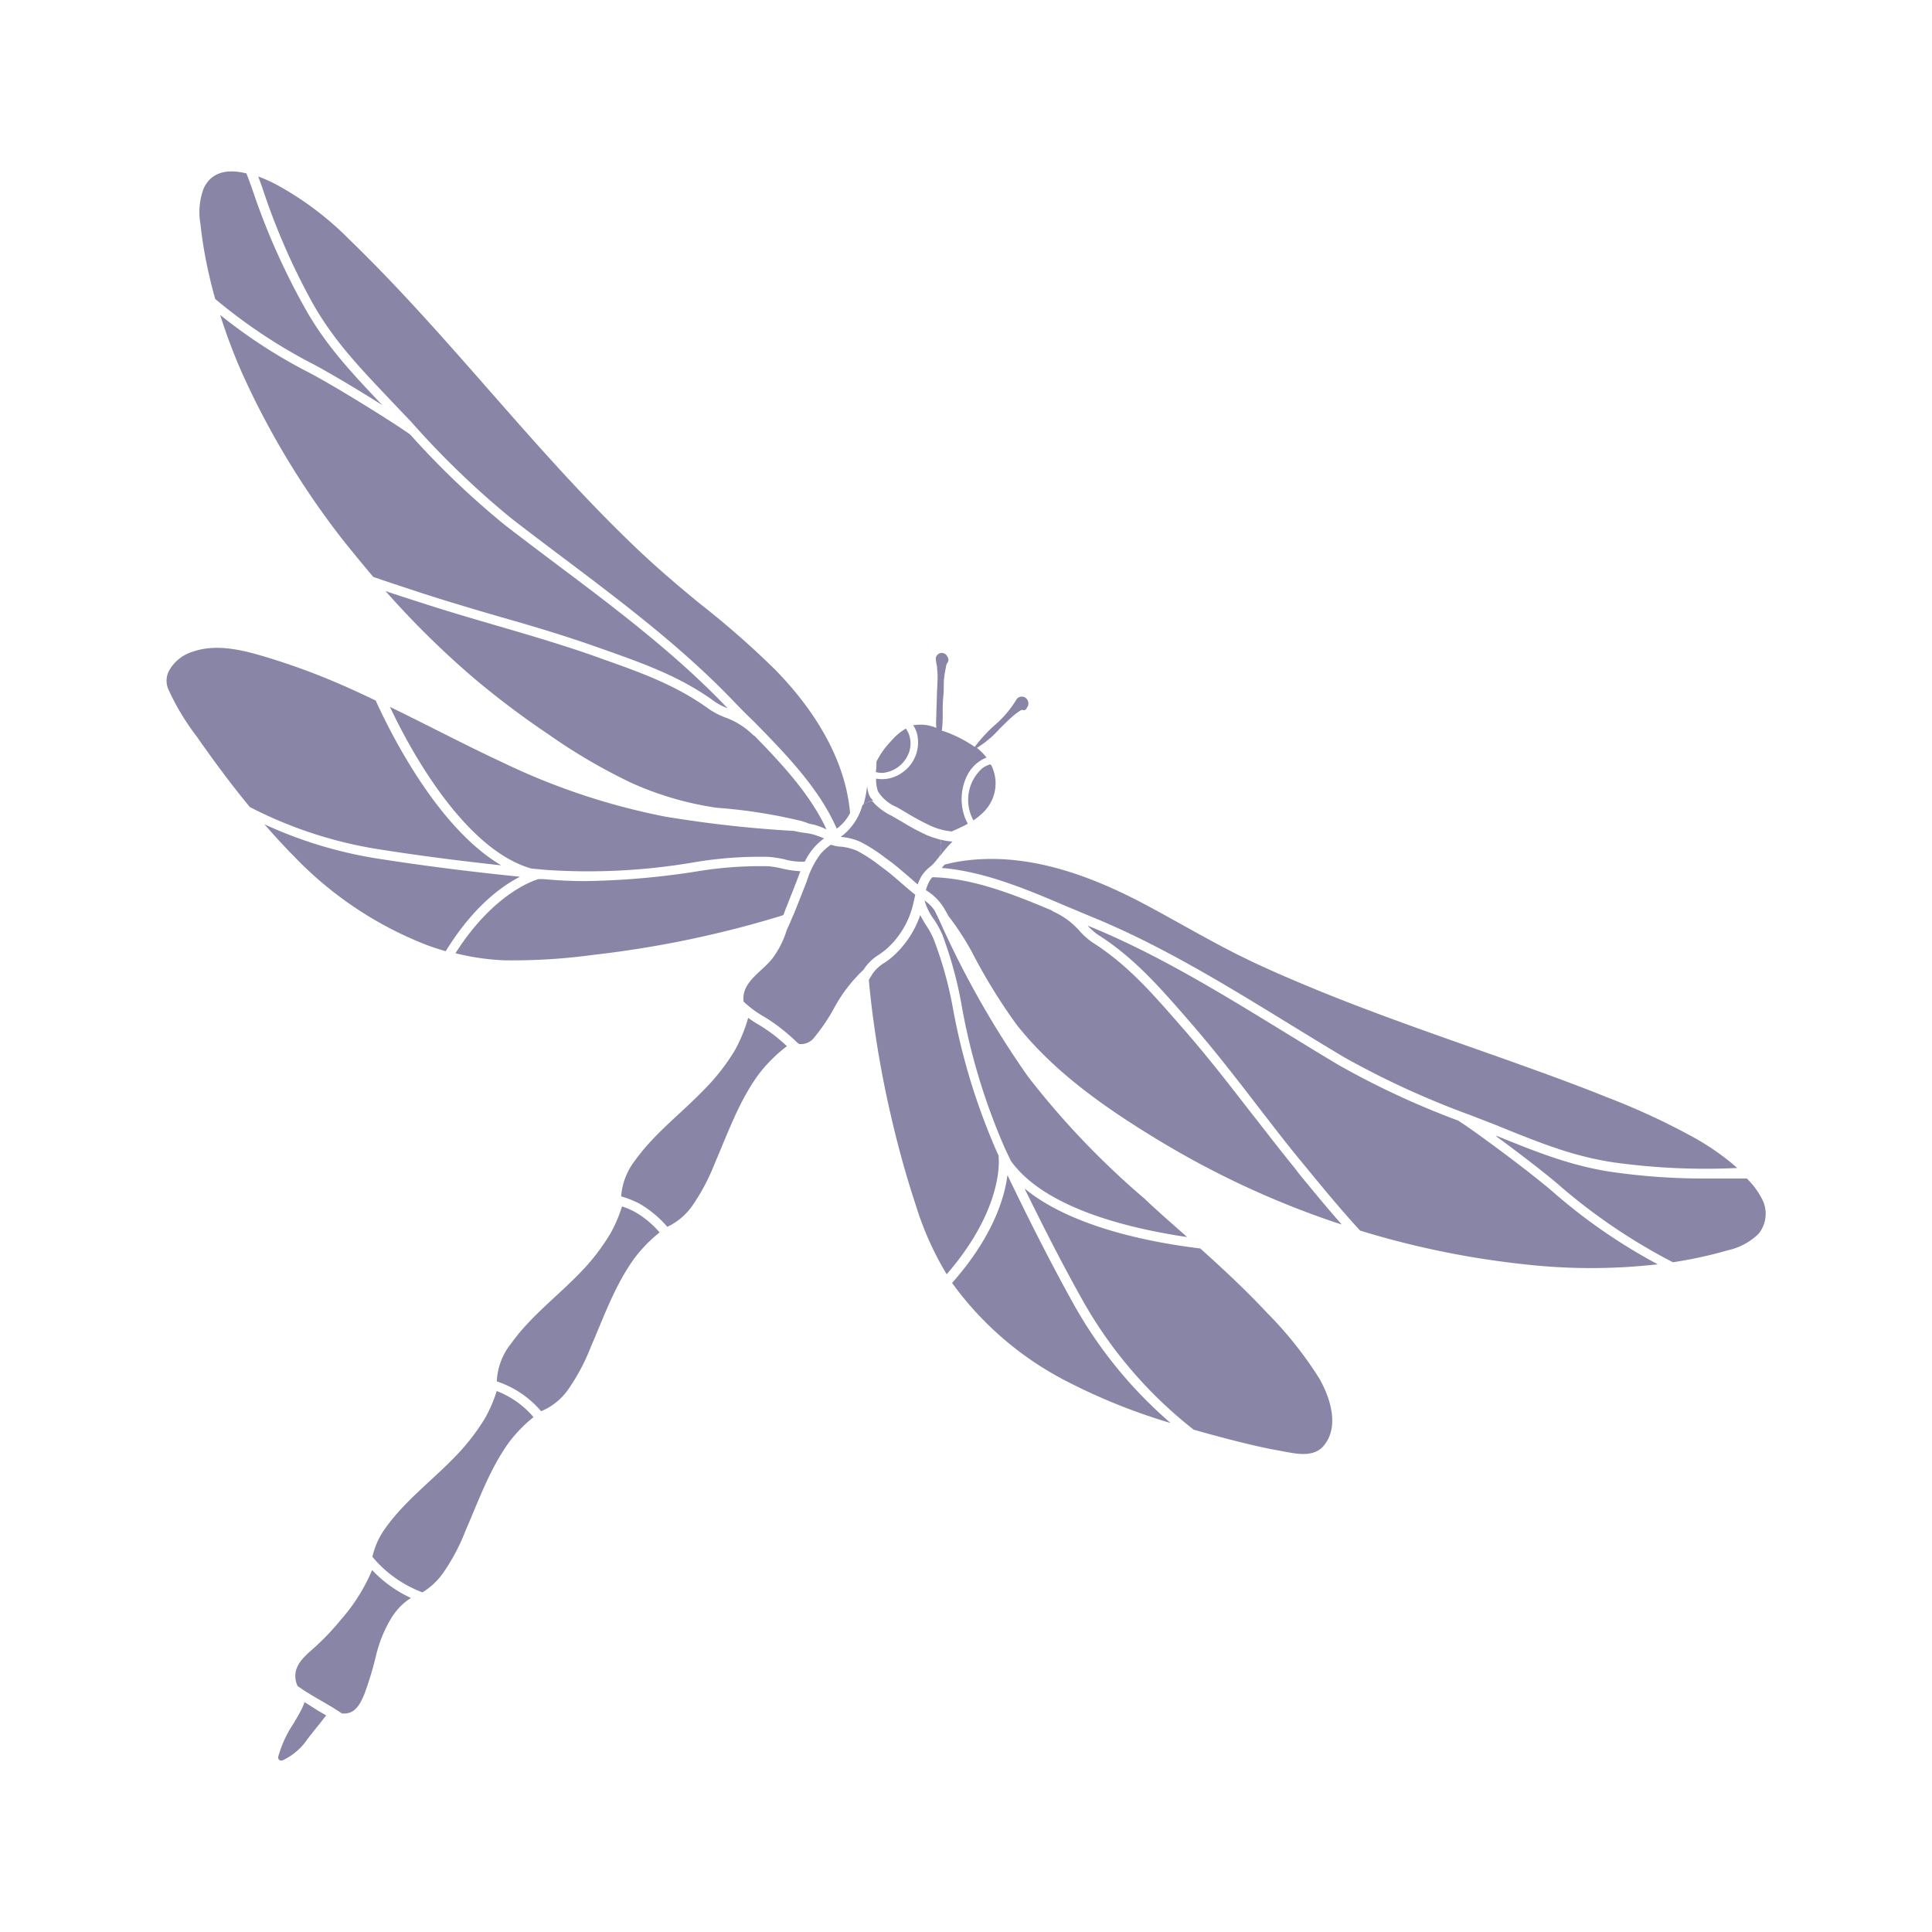 <svg xmlns="http://www.w3.org/2000/svg" viewBox="0 0 200 200"><defs><style>.cls-1{fill:#8885a7}</style></defs><g id="Objects"><path d="M90 82.37a3.46 3.46 0 0 1-.23-1 11.11 11.11 0 0 1-.39 1.94 2.74 2.74 0 0 1 1-.44 2.52 2.52 0 0 1-.38-.5zm7.38 5.84a2.6 2.6 0 0 1-.21.55c.11-.13.22-.25.32-.38a13.17 13.17 0 0 1 1.11-1.26 7.58 7.58 0 0 1-1.28-.21 2.48 2.48 0 0 1 .06 1.3zM91.47 80a3.22 3.22 0 0 0 2.66-2.2 2.76 2.76 0 0 0-.13-2 3.48 3.48 0 0 0-.23-.38 6.05 6.05 0 0 0-1.54 1.31 8.6 8.6 0 0 0-1.5 2.12c0 .31 0 .69-.07 1.07a2.19 2.19 0 0 0 .81.08zm11.07-.88a2.7 2.7 0 0 0-.84.4 4.38 4.38 0 0 0-.93 5.4 6.11 6.11 0 0 0 .86-.68 4.18 4.18 0 0 0 1-5 .35.35 0 0 1-.09-.12z" class="cls-1"/><path d="M106.44 72.66a.69.69 0 0 0-.52-.53.66.66 0 0 0-.69.27 10.84 10.84 0 0 1-2.18 2.6 15.73 15.73 0 0 0-2.15 2.32 13 13 0 0 0-3.31-1.66h-.09a15 15 0 0 0 .09-1.77c0-.64 0-1.27.07-1.91s0-1.26.09-1.89a8.68 8.68 0 0 1 .17-1 1.38 1.38 0 0 1 .1-.4.55.55 0 0 0 .06-.7.63.63 0 0 0-1.21.16A5.06 5.06 0 0 0 97 69c0 .3.06.61.06.91 0 .65-.05 1.31-.07 2l-.06 1.9c0 .5-.06 1 0 1.54a4.26 4.26 0 0 0-2.25-.29h-.16a3.13 3.13 0 0 1 .38.78 3.79 3.79 0 0 1-1.61 4.21 3.5 3.5 0 0 1-2.6.55 3.84 3.84 0 0 0 .2 1.33 4.13 4.13 0 0 0 1.92 1.61l.21.12.92.54a23.67 23.67 0 0 0 2.43 1.3 6.82 6.82 0 0 0 2.15.57l.43-.19c.42-.18.84-.39 1.24-.61a6.09 6.09 0 0 1-.3-.63 5.52 5.52 0 0 1 .24-4.38 3.81 3.81 0 0 1 2-1.84 6.13 6.13 0 0 0-1-1 10.45 10.45 0 0 0 2.37-2c.41-.39.8-.8 1.22-1.17a7.16 7.16 0 0 1 1-.75.86.86 0 0 1 .17 0 .32.32 0 0 0 .4-.19c0-.08.1-.16.13-.24a.81.81 0 0 0 .02-.41zm3.89 21.13 2.63 1.1c7.13 2.9 13.91 7.06 20.48 11.09 1.89 1.16 3.77 2.31 5.64 3.43a89 89 0 0 0 13.06 6l2.58 1 .64.26c4.16 1.68 7.75 3.14 12.12 3.72a69 69 0 0 0 12.36.52l-.52-.45a26.08 26.08 0 0 0-4-2.72 71.89 71.89 0 0 0-8.86-4.11c-3.27-1.32-6.59-2.52-9.91-3.71-6.58-2.34-13.19-4.59-19.66-7.21-3.22-1.32-6.44-2.68-9.54-4.28s-6.1-3.37-9.19-5c-5.89-3.08-12.6-5.42-19.32-4.17-.36.07-.71.16-1.06.25l-.29.34c4.35.36 8.66 2.15 12.84 3.94zM39.58 41.94l-.11-.11c-3-3.17-5.83-6.15-8-10.11a71.27 71.27 0 0 1-5.27-11.88c-.21-.63-.45-1.26-.69-1.89-1.76-.43-3.55-.3-4.42 1.54a7 7 0 0 0-.34 3.69 43.79 43.79 0 0 0 .91 5.34c.18.81.39 1.62.62 2.43a55.19 55.19 0 0 0 9.82 6.58c1.66.84 4.9 2.78 7.48 4.41zm4.84 19.7c2.38.76 4.82 1.48 7.19 2.17 3.52 1 7.15 2.08 10.65 3.34l.52.18c4 1.42 7.7 2.75 11.18 5.28a6.3 6.3 0 0 0 1.36.71C70.06 67.78 63.73 63 57.61 58.41c-1.78-1.34-3.54-2.67-5.27-4A86.09 86.09 0 0 1 42.48 45c-1.48-1.1-8.18-5.27-10.82-6.6a53.38 53.38 0 0 1-8.87-5.8 59.27 59.27 0 0 0 2.26 6 84.59 84.59 0 0 0 10.59 17.48c1 1.24 2 2.46 3 3.64 1.68.59 3.38 1.13 5 1.67zM112 134.48A45.1 45.1 0 0 0 123.57 148c1.22.35 2.45.68 3.68 1 1.75.45 3.51.88 5.3 1.19 1.43.26 3.34.77 4.44-.48 1.72-2 .72-5-.41-7a39.33 39.33 0 0 0-5.41-6.8c-2.19-2.34-4.53-4.53-6.92-6.67-5.14-.62-13.35-2.21-18.19-6.21 2.04 4.16 3.99 7.97 5.94 11.45z" class="cls-1"/><path d="M134 120.88c-1.59-1.94-3.15-4-4.67-5.92-2.23-2.88-4.54-5.86-7-8.64l-.36-.42c-2.72-3.11-5.29-6.05-8.8-8.29a7 7 0 0 1-1.42-1.25 8 8 0 0 0-2.72-2 .58.58 0 0 1-.15-.11c-4.06-1.71-8.24-3.35-12.35-3.44a1.84 1.84 0 0 0-.23.27 3.83 3.83 0 0 0-.45 1.07 5.5 5.5 0 0 1 1.75 1.67c.21.32.4.66.58 1a28.46 28.46 0 0 1 2.42 3.71 58.51 58.51 0 0 0 4.65 7.56c4.06 5.13 9.67 8.94 15.22 12.27a92 92 0 0 0 17.65 8.15l.78.25c-1.54-1.73-3-3.52-4.44-5.27zM111.14 135c-2.23-4-4.48-8.43-6.85-13.35-.28 2.23-1.43 6.3-5.73 11.16a33.47 33.47 0 0 0 11.9 10.2 61.7 61.7 0 0 0 10.72 4.3A45.51 45.51 0 0 1 111.14 135z" class="cls-1"/><path d="M103.38 119.89v-.26c-.07-.13-.13-.27-.19-.4a66.75 66.75 0 0 1-4.57-15 39.4 39.4 0 0 0-2-7.09 8.79 8.79 0 0 0-.74-1.34c-.22-.35-.43-.71-.62-1.07a10.12 10.12 0 0 1-2.66 4.12 7.67 7.67 0 0 1-1 .79 4 4 0 0 0-1.31 1.22l-.35.58c.13 1.38.28 2.76.47 4.14q.66 4.89 1.77 9.71c.73 3.2 1.6 6.38 2.63 9.49a32 32 0 0 0 3.19 7.13c5.94-6.84 5.39-11.97 5.38-12.02zm73.08 2.11a66.91 66.91 0 0 1-9.11-.61c-4.49-.59-8.31-2.14-12.35-3.78h-.14c2.46 1.8 5.45 4.1 6.84 5.34a60.44 60.44 0 0 0 11.48 7.72 44.5 44.5 0 0 0 5.72-1.25 6.56 6.56 0 0 0 3.14-1.69 3.29 3.29 0 0 0 .3-3.73 8.11 8.11 0 0 0-1.51-2h-4.37zM96.28 89.73a3.59 3.59 0 0 0 .4-.38c.17-.18.33-.39.49-.59a2.6 2.6 0 0 0 .21-.55 2.48 2.48 0 0 0-.06-1.3 9.7 9.7 0 0 1-1.38-.46 23.06 23.06 0 0 1-2.55-1.37l-.9-.52-.21-.12a6.11 6.11 0 0 1-2-1.53 2.74 2.74 0 0 0-1 .44 6.13 6.13 0 0 1-1.89 3c-.13.11-.26.2-.38.29h.09a6.2 6.2 0 0 1 2 .52 16.66 16.66 0 0 1 2.44 1.56l.46.34c.7.5 1.35 1.08 2 1.63.35.3.68.59 1 .87a4.77 4.77 0 0 1 .48-1 4.32 4.32 0 0 1 .8-.83zM32.29 31.25c2.14 3.85 4.8 6.65 7.89 9.91l.47.5 1.91 2a89.2 89.2 0 0 0 10.37 10c1.73 1.34 3.49 2.67 5.26 4 6.15 4.63 12.51 9.43 17.82 15 .64.67 1.31 1.35 2 2 3.34 3.41 6.78 6.93 8.61 11.12.07-.06.15-.1.21-.16A4.62 4.62 0 0 0 88 84.17c-.49-5.66-3.79-10.78-7.72-14.81a92.05 92.05 0 0 0-7.79-6.84c-2.72-2.22-5.37-4.51-7.88-7-10-9.77-18.39-21-28.44-30.72a32.37 32.37 0 0 0-7.5-5.66 15.52 15.52 0 0 0-1.94-.87c.15.4.3.8.44 1.21a69.48 69.48 0 0 0 5.12 11.77z" class="cls-1"/><path d="M85.56 85.86c-1.65-3.57-4.54-6.7-7.47-9.7a.39.39 0 0 1-.16-.1 7.81 7.81 0 0 0-2.86-1.79 7.71 7.71 0 0 1-1.68-.87c-3.37-2.45-7-3.76-10.94-5.15l-.52-.19c-3.47-1.24-7.09-2.3-10.59-3.32-2.37-.69-4.83-1.41-7.22-2.18l-.78-.25c-1.13-.36-2.28-.73-3.43-1.12a92 92 0 0 0 9.13 9A89.16 89.16 0 0 0 56.75 76a58.88 58.88 0 0 0 8.52 5 32.85 32.85 0 0 0 8.93 2.62A54 54 0 0 1 83 85c.27.08.54.18.8.28l.51.1a8.69 8.69 0 0 1 1.25.48zM91 98.82a8.47 8.47 0 0 0 .89-.69 9 9 0 0 0 2.46-3.88c.12-.37.21-.78.31-1.22l.09-.41c-.48-.37-.94-.77-1.39-1.16-.62-.54-1.25-1.09-1.91-1.57l-.45-.34a15.14 15.14 0 0 0-2.29-1.48 5.62 5.62 0 0 0-1.71-.43c-.33 0-.67-.11-1-.19a6.51 6.51 0 0 0-1 .88 9.07 9.07 0 0 0-1.44 2.76l-.06.18c-.43 1.1-.88 2.24-1.31 3.32L82 95c-.16.4-.35.84-.56 1.28a9.35 9.35 0 0 1-1.53 3c-1.08 1.35-3.2 2.43-2.93 4.41a11.11 11.11 0 0 0 2.22 1.62 19.2 19.2 0 0 1 3.08 2.38c.13.13.28.25.42.38a1.72 1.72 0 0 0 1.59-.67 19.4 19.4 0 0 0 2-2.94 15.68 15.68 0 0 1 3.1-4.07.22.22 0 0 0 .05-.08A5 5 0 0 1 91 98.82zM150.94 116a86.11 86.11 0 0 1-12.35-5.74c-1.88-1.12-3.77-2.28-5.66-3.44-6.53-4-13.28-8.15-20.34-11a5.93 5.93 0 0 0 1.16 1c3.62 2.32 6.24 5.31 9 8.47l.36.42c2.45 2.8 4.77 5.79 7 8.69 1.51 1.95 3.07 4 4.65 5.9l.51.62c1.77 2.16 3.6 4.38 5.53 6.47a90.68 90.68 0 0 0 17 3.49 61.32 61.32 0 0 0 13.81 0 58 58 0 0 1-10.52-7.21c-2.24-2.01-8.54-6.67-10.15-7.67zM95.71 93.22a6.08 6.08 0 0 0 1 2 10.45 10.45 0 0 1 .82 1.48 41 41 0 0 1 2 7.27 65.23 65.23 0 0 0 4.47 14.84c.21.46.43.91.65 1.37 3.53 4.93 12.29 7 18.24 7.88-1.48-1.32-3-2.63-4.44-4a85 85 0 0 1-12-12.57 96.05 96.05 0 0 1-9.22-16.25c-.16-.33-.32-.66-.49-1a4 4 0 0 0-1.03-1.02zm-43.82-3.64c-6.31-3.72-11.09-12.87-13-17.06-.88-.42-1.76-.84-2.66-1.24a70.69 70.69 0 0 0-8.06-3.07c-2.59-.8-5.57-1.68-8.24-.74a4.17 4.17 0 0 0-2.45 2 2.22 2.22 0 0 0 0 2 24.9 24.9 0 0 0 2.86 4.74c1.75 2.5 3.59 5 5.53 7.34a43.89 43.89 0 0 0 13.24 4.35c3.96.63 8.17 1.18 12.78 1.68z" class="cls-1"/><path d="M53.83 90.76c-5.42-.55-10.31-1.18-14.87-1.9a44.41 44.41 0 0 1-11.59-3.53c1 1.13 2 2.25 3.06 3.31a38.15 38.15 0 0 0 13.83 9.22c.62.22 1.25.43 1.88.61 2.86-4.66 5.86-6.78 7.69-7.71zm-22.29 85.45c-.11.25-.21.51-.33.75-.28.54-.59 1.07-.91 1.59a11.84 11.84 0 0 0-1.49 3.28.33.33 0 0 0 .45.4 6.39 6.39 0 0 0 2.59-2.23c.42-.54.85-1.08 1.28-1.61.21-.27.42-.55.64-.81l-.88-.51zm49.74-81.98c.42-1.07.88-2.21 1.3-3.31l.06-.17c.07-.19.15-.37.22-.56a10.41 10.41 0 0 1-1.86-.27 10 10 0 0 0-1.51-.25 40.26 40.26 0 0 0-7.36.54 80.9 80.9 0 0 1-11.54 1c-1.38 0-2.76-.06-4.13-.19L56 91h-.24s-4.45 1.12-8.61 7.68a25.27 25.27 0 0 0 5 .73 61.93 61.93 0 0 0 9.33-.57 108.21 108.21 0 0 0 19.28-4l.33-.11.06-.13zM55 89.91l1.5.14a64.84 64.84 0 0 0 15.5-.81 41.06 41.06 0 0 1 7.53-.54 10.57 10.57 0 0 1 1.68.26 6.8 6.8 0 0 0 2.1.24 6.8 6.8 0 0 1 1-1.51 6.46 6.46 0 0 1 1-.9 9.37 9.37 0 0 0-1.21-.43c-.26-.06-.56-.11-.86-.15s-.71-.11-1-.19a123.3 123.3 0 0 1-13.41-1.49 69.33 69.33 0 0 1-16.92-5.66c-3.89-1.81-7.68-3.82-11.54-5.69C42.77 78.29 48.31 88 55 89.91zm22.45 15.46a15.94 15.94 0 0 1-1.39 3.38 21.88 21.88 0 0 1-3.24 4.12c-2.33 2.41-5.13 4.52-7.08 7.26a6.89 6.89 0 0 0-1.44 3.72 10.18 10.18 0 0 1 1.88.74 11.33 11.33 0 0 1 2.9 2.41 6.56 6.56 0 0 0 2.56-2.14 21.35 21.35 0 0 0 2.36-4.45c1.36-3.14 2.51-6.45 4.56-9.23a15.5 15.5 0 0 1 2.9-2.88 16.77 16.77 0 0 0-2.75-2.12 14.72 14.72 0 0 1-1.26-.81zm-11.74 20.08a8 8 0 0 0-1.32-.56 14.32 14.32 0 0 1-1.2 2.8 21.88 21.88 0 0 1-3.19 4.12c-2.33 2.41-5.13 4.51-7.08 7.26a6.69 6.69 0 0 0-1.49 3.93 10.26 10.26 0 0 1 4.57 3.07h.06a6.42 6.42 0 0 0 2.75-2.22 21.18 21.18 0 0 0 2.37-4.46c1.36-3.14 2.51-6.44 4.56-9.22a14.85 14.85 0 0 1 2.54-2.59 9.82 9.82 0 0 0-2.57-2.13zM51.42 144a14.71 14.71 0 0 1-1.21 2.81 22.2 22.2 0 0 1-3.21 4.1c-2.33 2.4-5.13 4.51-7.08 7.25a8.09 8.09 0 0 0-1.37 3 12.37 12.37 0 0 0 5.18 3.68 7.34 7.34 0 0 0 2.09-1.93 20.89 20.89 0 0 0 2.37-4.45c1.37-3.14 2.52-6.44 4.56-9.23a14.87 14.87 0 0 1 2.48-2.53 9.42 9.42 0 0 0-3.81-2.7zm-12.9 18.53a18.67 18.67 0 0 1-3.18 5.08 25.83 25.83 0 0 1-2.58 2.75c-.79.74-1.83 1.48-2.12 2.58a2.35 2.35 0 0 0 .17 1.6c.8.57 1.67 1.08 2.58 1.6.68.39 1.36.8 2 1.23 1.32.14 1.87-.89 2.33-2a34.92 34.92 0 0 0 1.21-4 13.56 13.56 0 0 1 1.66-4A6.77 6.77 0 0 1 42 165.8a6.58 6.58 0 0 1 .54-.38 12.9 12.9 0 0 1-4.02-2.89z" class="cls-1"/><path fill="#8885a7" stroke="#fff" stroke-linecap="round" stroke-linejoin="round" stroke-width="0" d="m95.57 91.94-.04.05"/></g></svg>